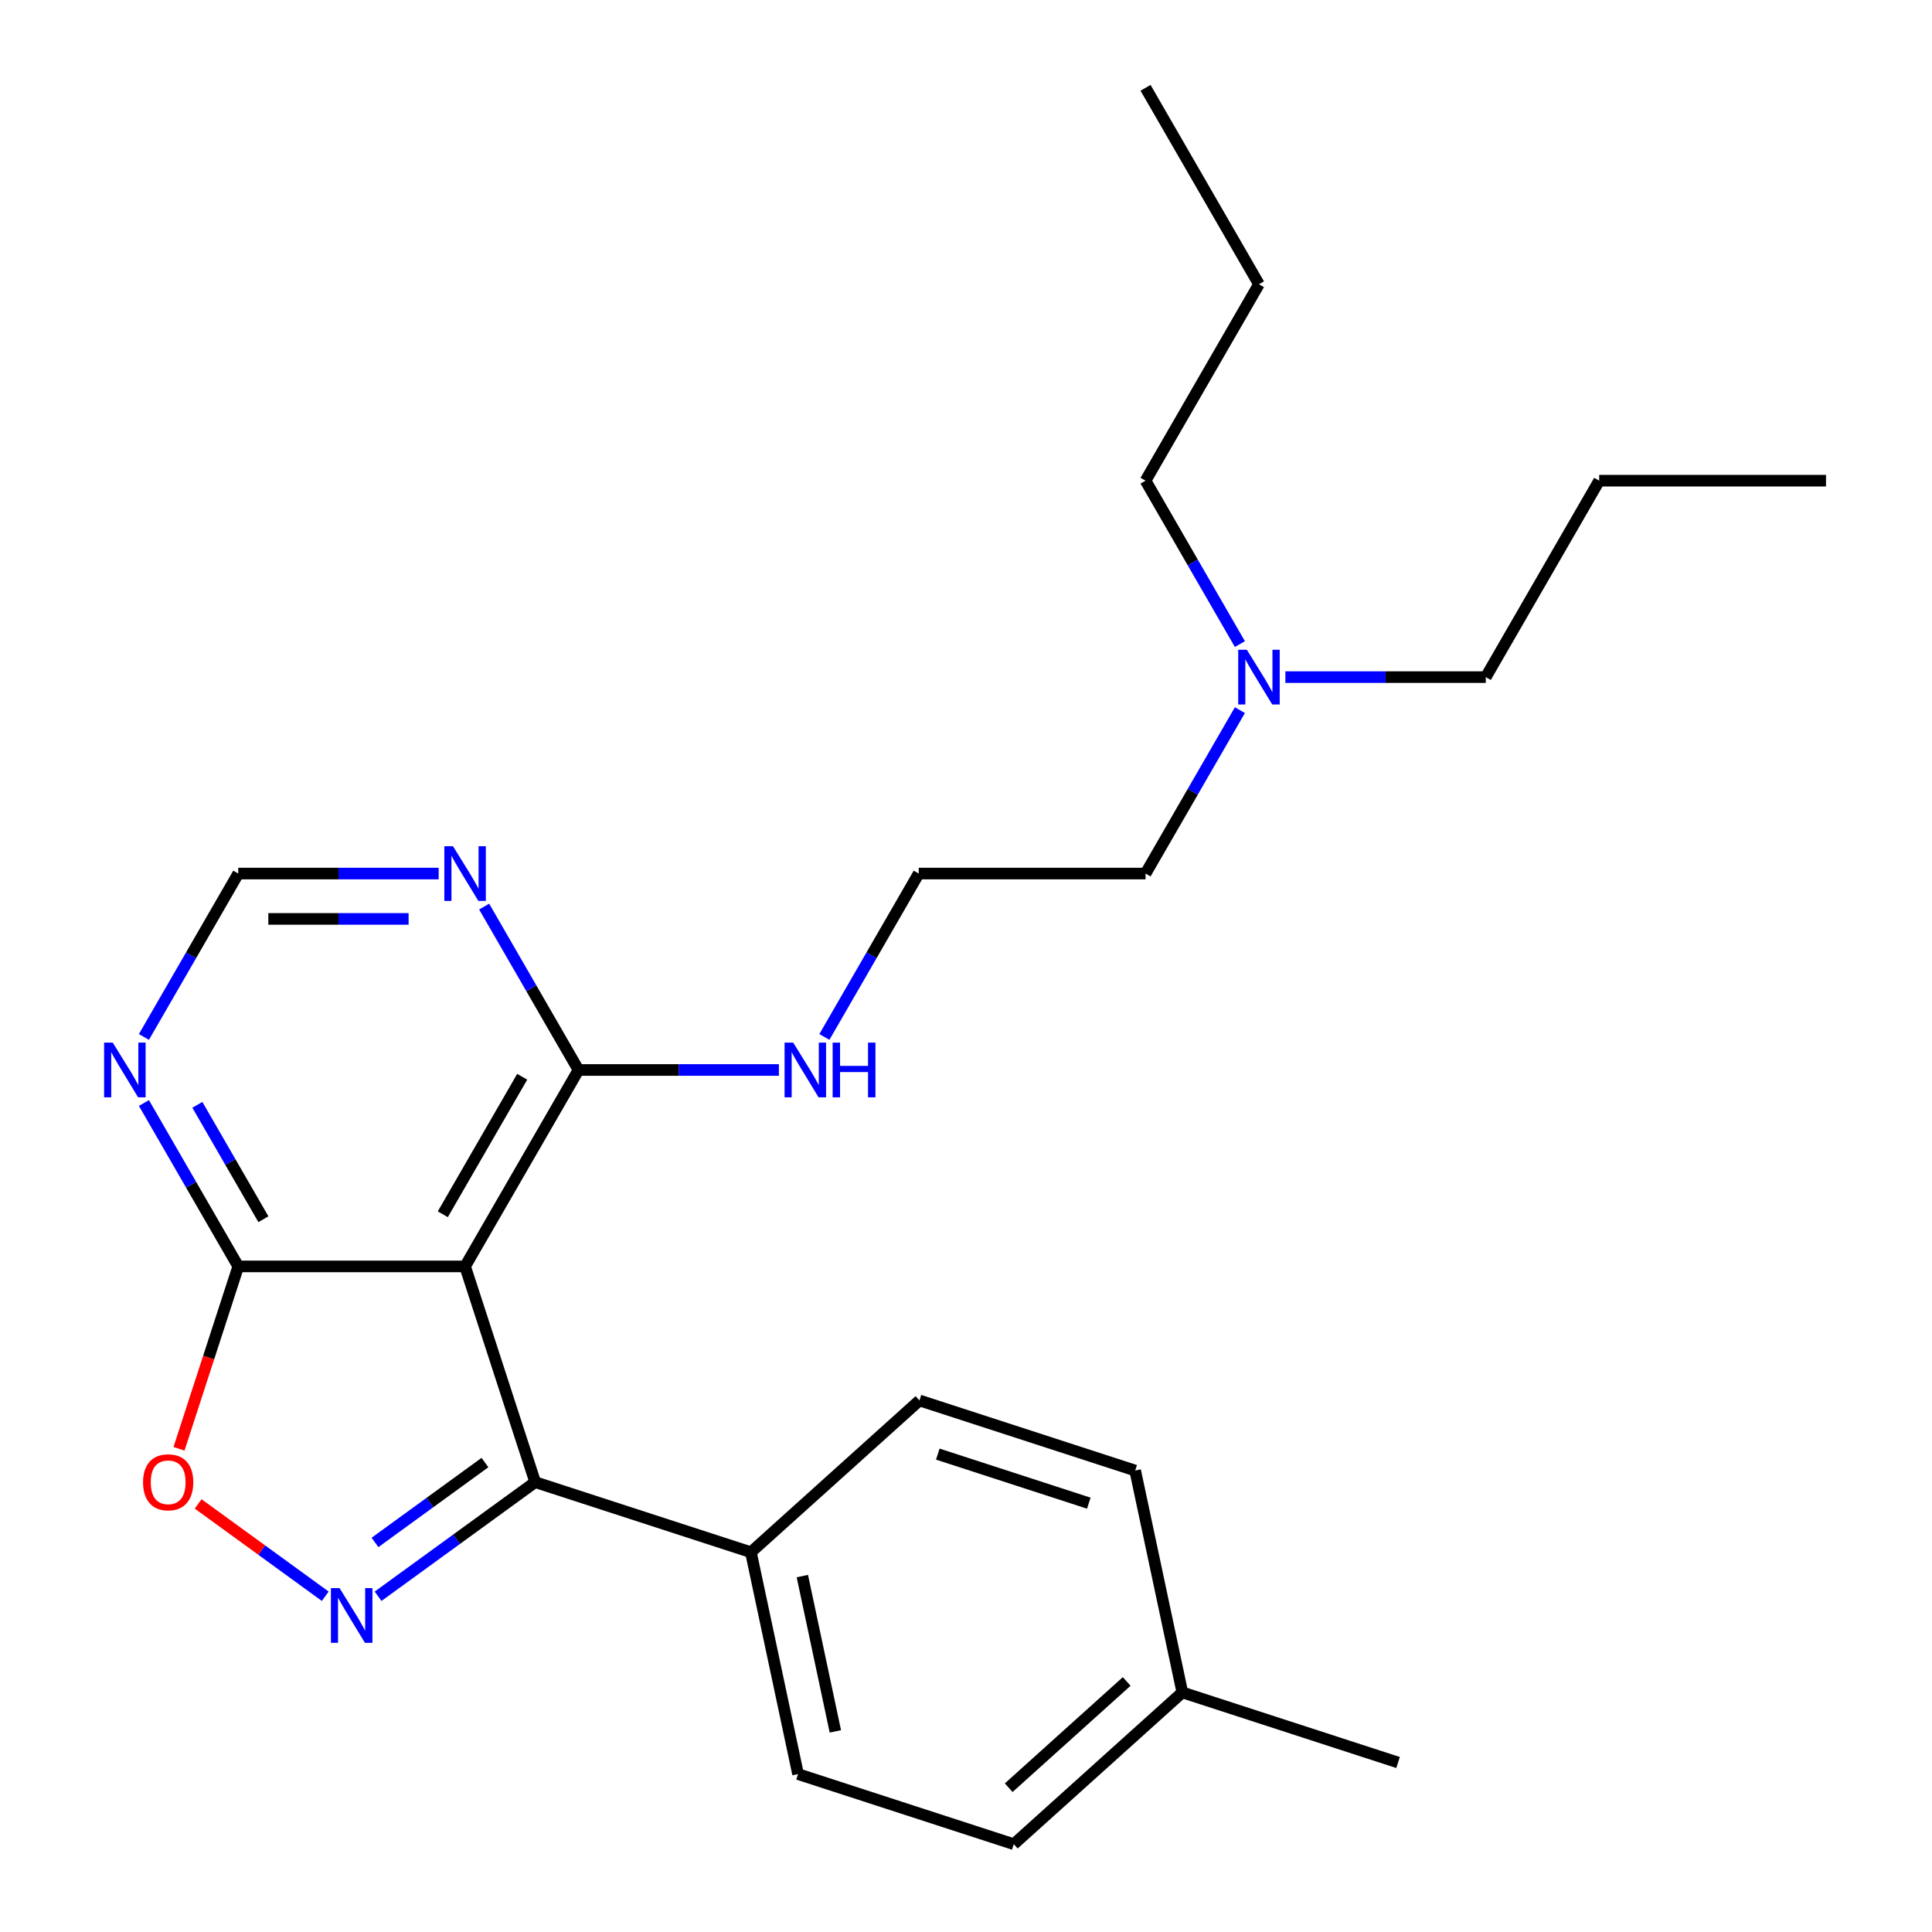 <?xml version='1.0' encoding='iso-8859-1'?>
<svg version='1.1' baseProfile='full'
              xmlns='http://www.w3.org/2000/svg'
                      xmlns:rdkit='http://www.rdkit.org/xml'
                      xmlns:xlink='http://www.w3.org/1999/xlink'
                  xml:space='preserve'
width='1000px' height='1000px' viewBox='0 0 1000 1000'>
<!-- END OF HEADER -->
<rect style='opacity:1.0;fill:#FFFFFF;stroke:none' width='1000' height='1000' x='0' y='0'> </rect>
<path class='bond-1' d='M 195.701,826.222 L 236.354,796.686' style='fill:none;fill-rule:evenodd;stroke:#0000FF;stroke-width:6px;stroke-linecap:butt;stroke-linejoin:miter;stroke-opacity:1' />
<path class='bond-1' d='M 236.354,796.686 L 277.006,767.15' style='fill:none;fill-rule:evenodd;stroke:#000000;stroke-width:6px;stroke-linecap:butt;stroke-linejoin:miter;stroke-opacity:1' />
<path class='bond-1' d='M 194.095,798.365 L 222.552,777.69' style='fill:none;fill-rule:evenodd;stroke:#0000FF;stroke-width:6px;stroke-linecap:butt;stroke-linejoin:miter;stroke-opacity:1' />
<path class='bond-1' d='M 222.552,777.69 L 251.009,757.015' style='fill:none;fill-rule:evenodd;stroke:#000000;stroke-width:6px;stroke-linecap:butt;stroke-linejoin:miter;stroke-opacity:1' />
<path class='bond-3' d='M 168.351,826.222 L 135.454,802.321' style='fill:none;fill-rule:evenodd;stroke:#0000FF;stroke-width:6px;stroke-linecap:butt;stroke-linejoin:miter;stroke-opacity:1' />
<path class='bond-3' d='M 135.454,802.321 L 102.558,778.421' style='fill:none;fill-rule:evenodd;stroke:#FF0000;stroke-width:6px;stroke-linecap:butt;stroke-linejoin:miter;stroke-opacity:1' />
<path class='bond-0' d='M 240.727,655.494 L 277.006,767.15' style='fill:none;fill-rule:evenodd;stroke:#000000;stroke-width:6px;stroke-linecap:butt;stroke-linejoin:miter;stroke-opacity:1' />
<path class='bond-4' d='M 240.727,655.494 L 299.428,553.821' style='fill:none;fill-rule:evenodd;stroke:#000000;stroke-width:6px;stroke-linecap:butt;stroke-linejoin:miter;stroke-opacity:1' />
<path class='bond-4' d='M 229.197,628.503 L 270.288,557.332' style='fill:none;fill-rule:evenodd;stroke:#000000;stroke-width:6px;stroke-linecap:butt;stroke-linejoin:miter;stroke-opacity:1' />
<path class='bond-25' d='M 240.727,655.494 L 123.325,655.494' style='fill:none;fill-rule:evenodd;stroke:#000000;stroke-width:6px;stroke-linecap:butt;stroke-linejoin:miter;stroke-opacity:1' />
<path class='bond-7' d='M 277.006,767.15 L 388.662,803.43' style='fill:none;fill-rule:evenodd;stroke:#000000;stroke-width:6px;stroke-linecap:butt;stroke-linejoin:miter;stroke-opacity:1' />
<path class='bond-2' d='M 123.325,655.494 L 107.988,702.695' style='fill:none;fill-rule:evenodd;stroke:#000000;stroke-width:6px;stroke-linecap:butt;stroke-linejoin:miter;stroke-opacity:1' />
<path class='bond-2' d='M 107.988,702.695 L 92.652,749.895' style='fill:none;fill-rule:evenodd;stroke:#FF0000;stroke-width:6px;stroke-linecap:butt;stroke-linejoin:miter;stroke-opacity:1' />
<path class='bond-5' d='M 123.325,655.494 L 98.909,613.205' style='fill:none;fill-rule:evenodd;stroke:#000000;stroke-width:6px;stroke-linecap:butt;stroke-linejoin:miter;stroke-opacity:1' />
<path class='bond-5' d='M 98.909,613.205 L 74.493,570.916' style='fill:none;fill-rule:evenodd;stroke:#0000FF;stroke-width:6px;stroke-linecap:butt;stroke-linejoin:miter;stroke-opacity:1' />
<path class='bond-5' d='M 136.335,631.067 L 119.244,601.465' style='fill:none;fill-rule:evenodd;stroke:#000000;stroke-width:6px;stroke-linecap:butt;stroke-linejoin:miter;stroke-opacity:1' />
<path class='bond-5' d='M 119.244,601.465 L 102.153,571.862' style='fill:none;fill-rule:evenodd;stroke:#0000FF;stroke-width:6px;stroke-linecap:butt;stroke-linejoin:miter;stroke-opacity:1' />
<path class='bond-6' d='M 299.428,553.821 L 275.012,511.532' style='fill:none;fill-rule:evenodd;stroke:#000000;stroke-width:6px;stroke-linecap:butt;stroke-linejoin:miter;stroke-opacity:1' />
<path class='bond-6' d='M 275.012,511.532 L 250.597,469.243' style='fill:none;fill-rule:evenodd;stroke:#0000FF;stroke-width:6px;stroke-linecap:butt;stroke-linejoin:miter;stroke-opacity:1' />
<path class='bond-9' d='M 299.428,553.821 L 351.292,553.821' style='fill:none;fill-rule:evenodd;stroke:#000000;stroke-width:6px;stroke-linecap:butt;stroke-linejoin:miter;stroke-opacity:1' />
<path class='bond-9' d='M 351.292,553.821 L 403.155,553.821' style='fill:none;fill-rule:evenodd;stroke:#0000FF;stroke-width:6px;stroke-linecap:butt;stroke-linejoin:miter;stroke-opacity:1' />
<path class='bond-8' d='M 74.493,536.726 L 98.909,494.437' style='fill:none;fill-rule:evenodd;stroke:#0000FF;stroke-width:6px;stroke-linecap:butt;stroke-linejoin:miter;stroke-opacity:1' />
<path class='bond-8' d='M 98.909,494.437 L 123.325,452.148' style='fill:none;fill-rule:evenodd;stroke:#000000;stroke-width:6px;stroke-linecap:butt;stroke-linejoin:miter;stroke-opacity:1' />
<path class='bond-26' d='M 227.052,452.148 L 175.188,452.148' style='fill:none;fill-rule:evenodd;stroke:#0000FF;stroke-width:6px;stroke-linecap:butt;stroke-linejoin:miter;stroke-opacity:1' />
<path class='bond-26' d='M 175.188,452.148 L 123.325,452.148' style='fill:none;fill-rule:evenodd;stroke:#000000;stroke-width:6px;stroke-linecap:butt;stroke-linejoin:miter;stroke-opacity:1' />
<path class='bond-26' d='M 211.493,475.628 L 175.188,475.628' style='fill:none;fill-rule:evenodd;stroke:#0000FF;stroke-width:6px;stroke-linecap:butt;stroke-linejoin:miter;stroke-opacity:1' />
<path class='bond-26' d='M 175.188,475.628 L 138.884,475.628' style='fill:none;fill-rule:evenodd;stroke:#000000;stroke-width:6px;stroke-linecap:butt;stroke-linejoin:miter;stroke-opacity:1' />
<path class='bond-10' d='M 388.662,803.43 L 413.072,918.266' style='fill:none;fill-rule:evenodd;stroke:#000000;stroke-width:6px;stroke-linecap:butt;stroke-linejoin:miter;stroke-opacity:1' />
<path class='bond-10' d='M 415.291,815.773 L 432.378,896.159' style='fill:none;fill-rule:evenodd;stroke:#000000;stroke-width:6px;stroke-linecap:butt;stroke-linejoin:miter;stroke-opacity:1' />
<path class='bond-11' d='M 388.662,803.43 L 475.909,724.872' style='fill:none;fill-rule:evenodd;stroke:#000000;stroke-width:6px;stroke-linecap:butt;stroke-linejoin:miter;stroke-opacity:1' />
<path class='bond-16' d='M 426.7,536.726 L 451.116,494.437' style='fill:none;fill-rule:evenodd;stroke:#0000FF;stroke-width:6px;stroke-linecap:butt;stroke-linejoin:miter;stroke-opacity:1' />
<path class='bond-16' d='M 451.116,494.437 L 475.531,452.148' style='fill:none;fill-rule:evenodd;stroke:#000000;stroke-width:6px;stroke-linecap:butt;stroke-linejoin:miter;stroke-opacity:1' />
<path class='bond-14' d='M 413.072,918.266 L 524.728,954.545' style='fill:none;fill-rule:evenodd;stroke:#000000;stroke-width:6px;stroke-linecap:butt;stroke-linejoin:miter;stroke-opacity:1' />
<path class='bond-13' d='M 475.909,724.872 L 587.565,761.151' style='fill:none;fill-rule:evenodd;stroke:#000000;stroke-width:6px;stroke-linecap:butt;stroke-linejoin:miter;stroke-opacity:1' />
<path class='bond-13' d='M 485.402,752.645 L 563.561,778.041' style='fill:none;fill-rule:evenodd;stroke:#000000;stroke-width:6px;stroke-linecap:butt;stroke-linejoin:miter;stroke-opacity:1' />
<path class='bond-12' d='M 641.765,367.569 L 617.349,409.859' style='fill:none;fill-rule:evenodd;stroke:#0000FF;stroke-width:6px;stroke-linecap:butt;stroke-linejoin:miter;stroke-opacity:1' />
<path class='bond-12' d='M 617.349,409.859 L 592.933,452.148' style='fill:none;fill-rule:evenodd;stroke:#000000;stroke-width:6px;stroke-linecap:butt;stroke-linejoin:miter;stroke-opacity:1' />
<path class='bond-18' d='M 665.31,350.474 L 717.173,350.474' style='fill:none;fill-rule:evenodd;stroke:#0000FF;stroke-width:6px;stroke-linecap:butt;stroke-linejoin:miter;stroke-opacity:1' />
<path class='bond-18' d='M 717.173,350.474 L 769.037,350.474' style='fill:none;fill-rule:evenodd;stroke:#000000;stroke-width:6px;stroke-linecap:butt;stroke-linejoin:miter;stroke-opacity:1' />
<path class='bond-19' d='M 641.765,333.379 L 617.349,291.09' style='fill:none;fill-rule:evenodd;stroke:#0000FF;stroke-width:6px;stroke-linecap:butt;stroke-linejoin:miter;stroke-opacity:1' />
<path class='bond-19' d='M 617.349,291.09 L 592.933,248.801' style='fill:none;fill-rule:evenodd;stroke:#000000;stroke-width:6px;stroke-linecap:butt;stroke-linejoin:miter;stroke-opacity:1' />
<path class='bond-15' d='M 587.565,761.151 L 611.975,875.988' style='fill:none;fill-rule:evenodd;stroke:#000000;stroke-width:6px;stroke-linecap:butt;stroke-linejoin:miter;stroke-opacity:1' />
<path class='bond-27' d='M 524.728,954.545 L 611.975,875.988' style='fill:none;fill-rule:evenodd;stroke:#000000;stroke-width:6px;stroke-linecap:butt;stroke-linejoin:miter;stroke-opacity:1' />
<path class='bond-27' d='M 522.103,925.312 L 583.176,870.322' style='fill:none;fill-rule:evenodd;stroke:#000000;stroke-width:6px;stroke-linecap:butt;stroke-linejoin:miter;stroke-opacity:1' />
<path class='bond-20' d='M 611.975,875.988 L 723.631,912.267' style='fill:none;fill-rule:evenodd;stroke:#000000;stroke-width:6px;stroke-linecap:butt;stroke-linejoin:miter;stroke-opacity:1' />
<path class='bond-17' d='M 475.531,452.148 L 592.933,452.148' style='fill:none;fill-rule:evenodd;stroke:#000000;stroke-width:6px;stroke-linecap:butt;stroke-linejoin:miter;stroke-opacity:1' />
<path class='bond-21' d='M 769.037,350.474 L 827.738,248.801' style='fill:none;fill-rule:evenodd;stroke:#000000;stroke-width:6px;stroke-linecap:butt;stroke-linejoin:miter;stroke-opacity:1' />
<path class='bond-22' d='M 592.933,248.801 L 651.635,147.128' style='fill:none;fill-rule:evenodd;stroke:#000000;stroke-width:6px;stroke-linecap:butt;stroke-linejoin:miter;stroke-opacity:1' />
<path class='bond-23' d='M 827.738,248.801 L 945.14,248.801' style='fill:none;fill-rule:evenodd;stroke:#000000;stroke-width:6px;stroke-linecap:butt;stroke-linejoin:miter;stroke-opacity:1' />
<path class='bond-24' d='M 651.635,147.128 L 592.933,45.455' style='fill:none;fill-rule:evenodd;stroke:#000000;stroke-width:6px;stroke-linecap:butt;stroke-linejoin:miter;stroke-opacity:1' />
<path  class='atom-0' d='M 175.766 821.998
L 185.046 836.998
Q 185.966 838.478, 187.446 841.158
Q 188.926 843.838, 189.006 843.998
L 189.006 821.998
L 192.766 821.998
L 192.766 850.318
L 188.886 850.318
L 178.926 833.918
Q 177.766 831.998, 176.526 829.798
Q 175.326 827.598, 174.966 826.918
L 174.966 850.318
L 171.286 850.318
L 171.286 821.998
L 175.766 821.998
' fill='#0000FF'/>
<path  class='atom-4' d='M 74.046 767.23
Q 74.046 760.43, 77.406 756.63
Q 80.766 752.83, 87.046 752.83
Q 93.326 752.83, 96.686 756.63
Q 100.045 760.43, 100.045 767.23
Q 100.045 774.11, 96.645 778.03
Q 93.246 781.91, 87.046 781.91
Q 80.805 781.91, 77.406 778.03
Q 74.046 774.15, 74.046 767.23
M 87.046 778.71
Q 91.365 778.71, 93.686 775.83
Q 96.046 772.91, 96.046 767.23
Q 96.046 761.67, 93.686 758.87
Q 91.365 756.03, 87.046 756.03
Q 82.725 756.03, 80.365 758.83
Q 78.046 761.63, 78.046 767.23
Q 78.046 772.95, 80.365 775.83
Q 82.725 778.71, 87.046 778.71
' fill='#FF0000'/>
<path  class='atom-6' d='M 58.364 539.661
L 67.644 554.661
Q 68.564 556.141, 70.044 558.821
Q 71.524 561.501, 71.604 561.661
L 71.604 539.661
L 75.364 539.661
L 75.364 567.981
L 71.484 567.981
L 61.524 551.581
Q 60.364 549.661, 59.124 547.461
Q 57.924 545.261, 57.564 544.581
L 57.564 567.981
L 53.884 567.981
L 53.884 539.661
L 58.364 539.661
' fill='#0000FF'/>
<path  class='atom-7' d='M 234.467 437.988
L 243.747 452.988
Q 244.667 454.468, 246.147 457.148
Q 247.627 459.828, 247.707 459.988
L 247.707 437.988
L 251.467 437.988
L 251.467 466.308
L 247.587 466.308
L 237.627 449.908
Q 236.467 447.988, 235.227 445.788
Q 234.027 443.588, 233.667 442.908
L 233.667 466.308
L 229.987 466.308
L 229.987 437.988
L 234.467 437.988
' fill='#0000FF'/>
<path  class='atom-10' d='M 410.57 539.661
L 419.85 554.661
Q 420.77 556.141, 422.25 558.821
Q 423.73 561.501, 423.81 561.661
L 423.81 539.661
L 427.57 539.661
L 427.57 567.981
L 423.69 567.981
L 413.73 551.581
Q 412.57 549.661, 411.33 547.461
Q 410.13 545.261, 409.77 544.581
L 409.77 567.981
L 406.09 567.981
L 406.09 539.661
L 410.57 539.661
' fill='#0000FF'/>
<path  class='atom-10' d='M 430.97 539.661
L 434.81 539.661
L 434.81 551.701
L 449.29 551.701
L 449.29 539.661
L 453.13 539.661
L 453.13 567.981
L 449.29 567.981
L 449.29 554.901
L 434.81 554.901
L 434.81 567.981
L 430.97 567.981
L 430.97 539.661
' fill='#0000FF'/>
<path  class='atom-13' d='M 645.375 336.314
L 654.655 351.314
Q 655.575 352.794, 657.055 355.474
Q 658.535 358.154, 658.615 358.314
L 658.615 336.314
L 662.375 336.314
L 662.375 364.634
L 658.495 364.634
L 648.535 348.234
Q 647.375 346.314, 646.135 344.114
Q 644.935 341.914, 644.575 341.234
L 644.575 364.634
L 640.895 364.634
L 640.895 336.314
L 645.375 336.314
' fill='#0000FF'/>
</svg>
